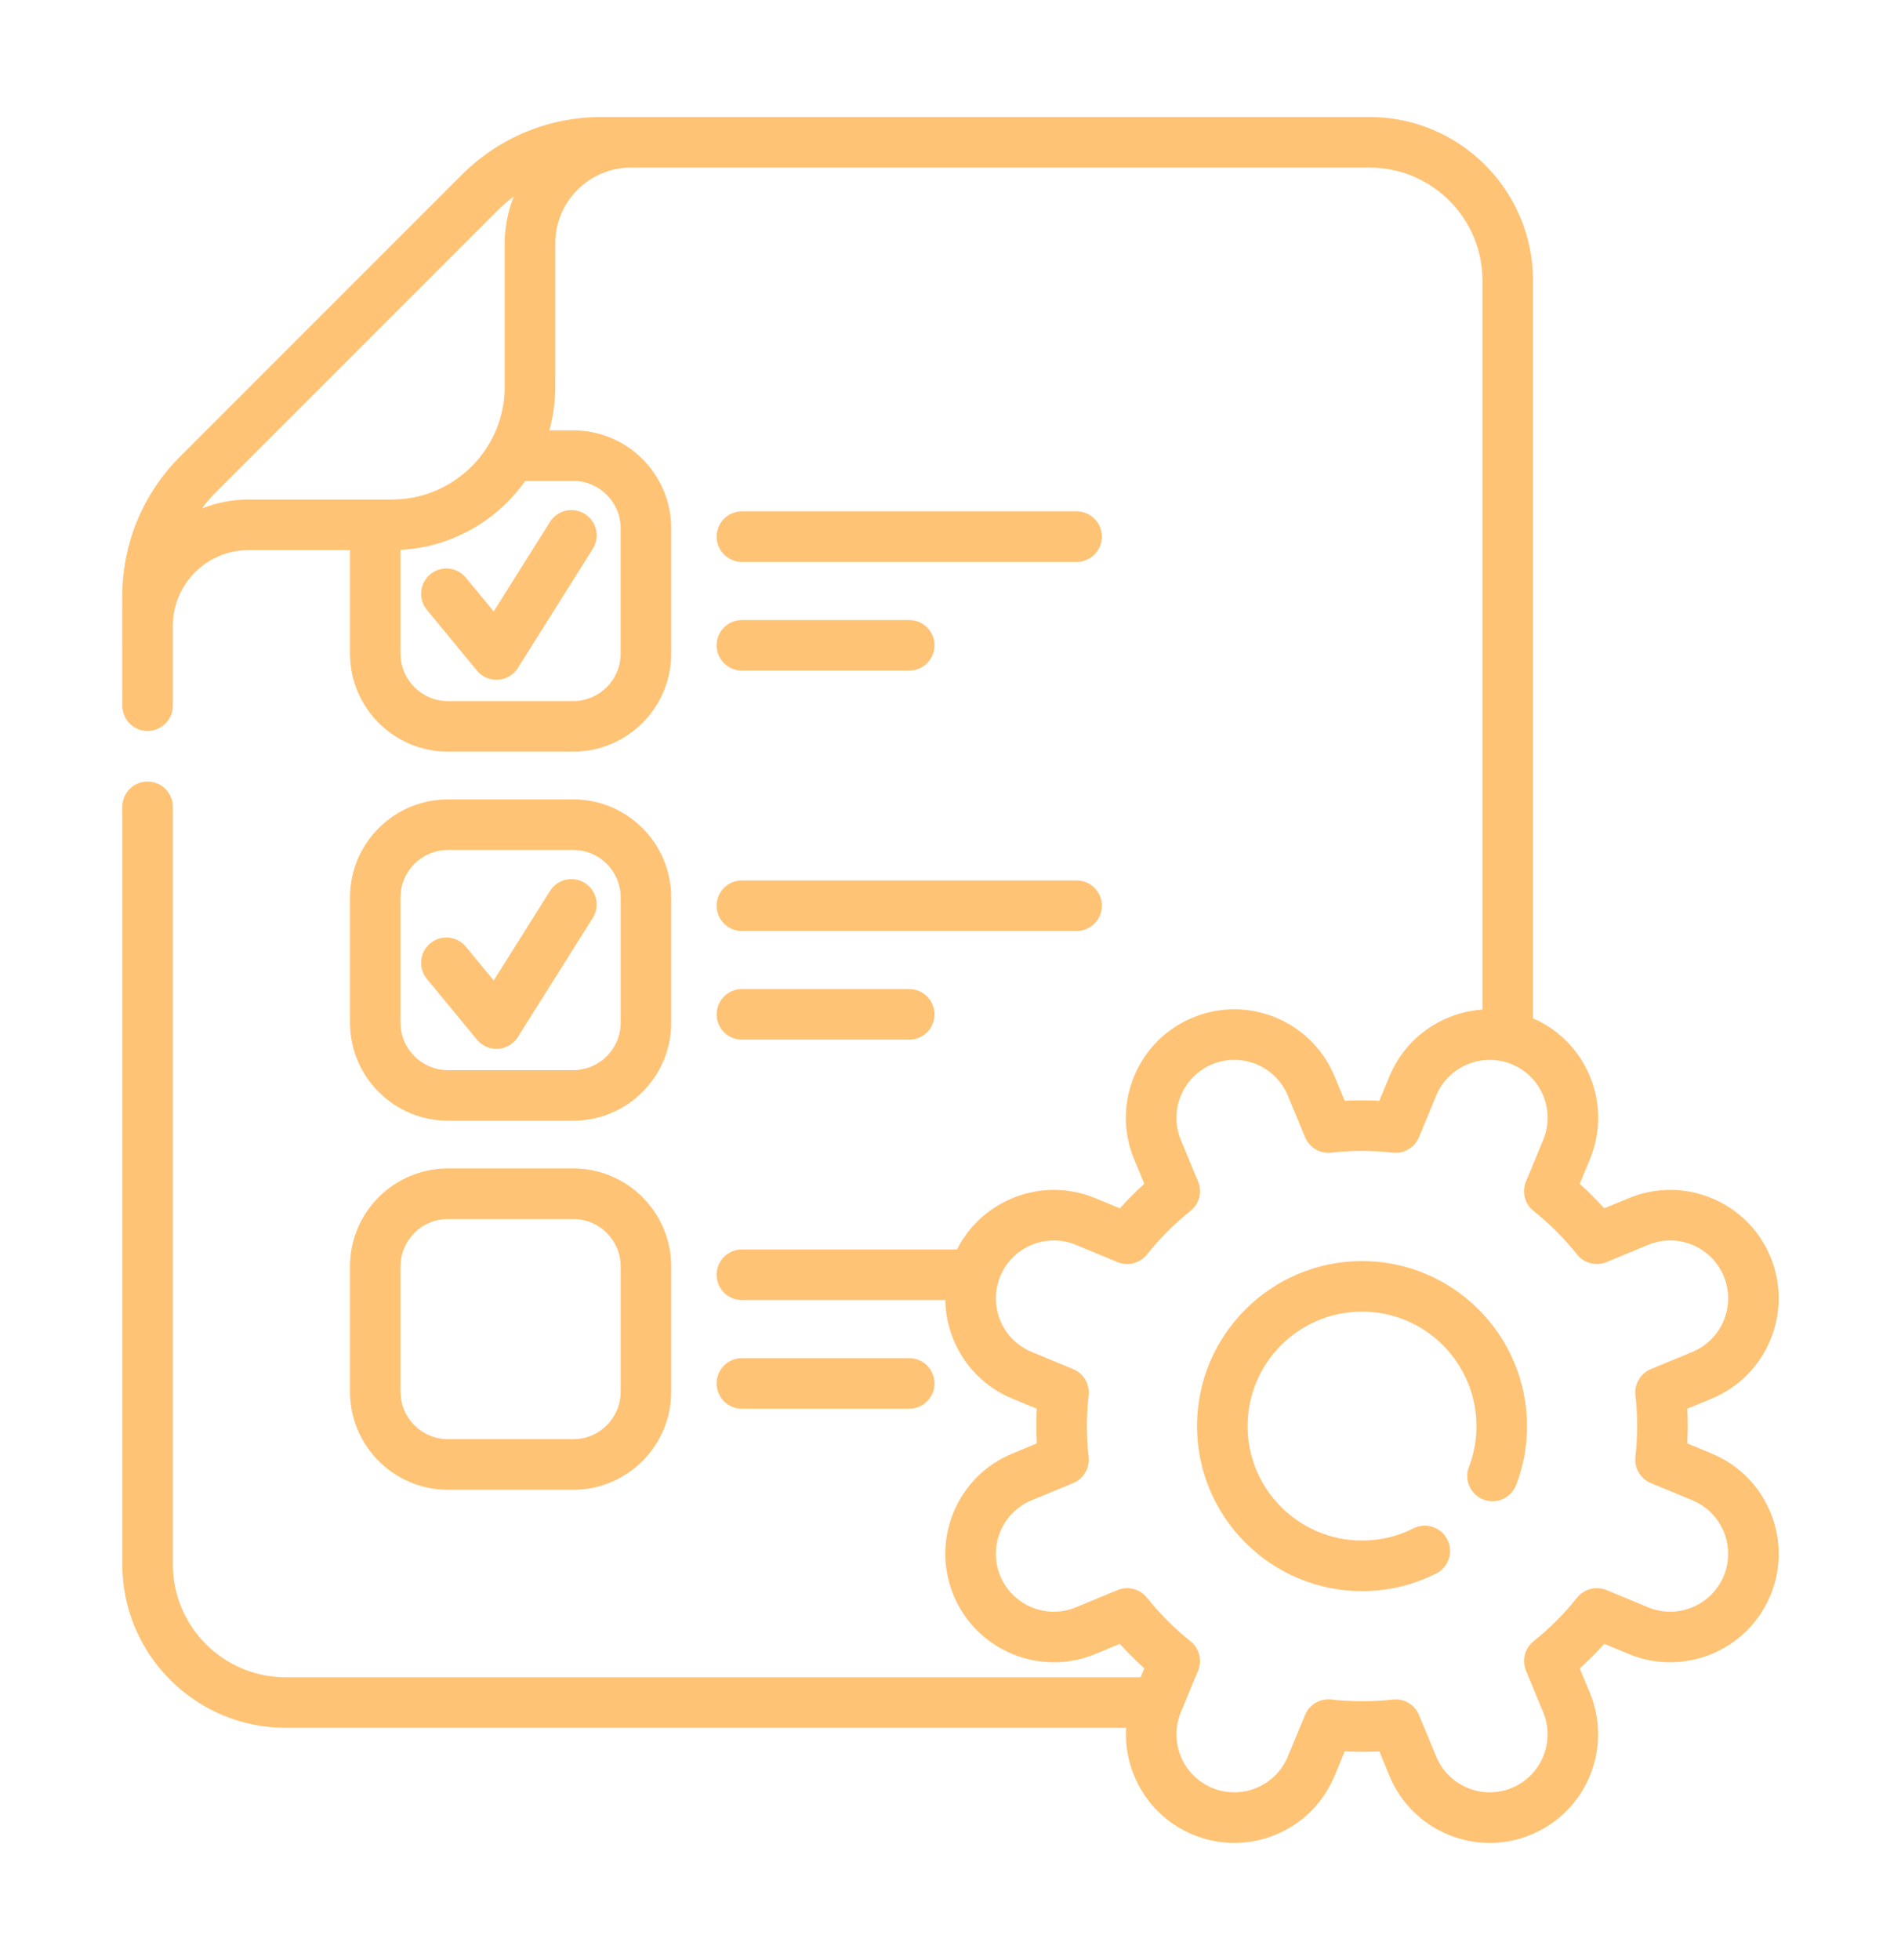 <?xml version="1.0" encoding="UTF-8"?> <svg xmlns="http://www.w3.org/2000/svg" width="65" height="67" viewBox="0 0 65 67" fill="none"> <g clip-path="url(#clip0)" filter="url(#filter0_d)"> <path d="M15.93 15.748C15.627 15.38 15.082 15.327 14.714 15.63C14.345 15.934 14.293 16.479 14.596 16.847L16.308 18.925C16.473 19.125 16.718 19.239 16.975 19.239C16.994 19.239 17.012 19.239 17.031 19.238C17.308 19.22 17.559 19.07 17.707 18.835L20.269 14.761C20.523 14.356 20.401 13.823 19.997 13.569C19.593 13.315 19.06 13.437 18.806 13.841L16.881 16.902L15.93 15.748Z" fill="#FFC375"></path> <path d="M25.367 15.209H36.812C37.289 15.209 37.676 14.822 37.676 14.345C37.676 13.868 37.289 13.481 36.812 13.481H25.367C24.89 13.481 24.503 13.868 24.503 14.345C24.503 14.822 24.89 15.209 25.367 15.209V15.209Z" fill="#FFC375"></path> <path d="M25.367 18.924H31.089C31.567 18.924 31.953 18.537 31.953 18.06C31.953 17.583 31.567 17.196 31.089 17.196H25.367C24.89 17.196 24.503 17.583 24.503 18.06C24.503 18.537 24.89 18.924 25.367 18.924V18.924Z" fill="#FFC375"></path> <path d="M15.315 34.311H19.602C21.448 34.311 22.95 32.809 22.95 30.962V26.676C22.95 24.829 21.448 23.327 19.602 23.327H15.315C13.469 23.327 11.967 24.829 11.967 26.676V30.962C11.967 32.808 13.469 34.311 15.315 34.311ZM13.695 26.676C13.695 25.782 14.422 25.056 15.315 25.056H19.602C20.495 25.056 21.222 25.782 21.222 26.676V30.962C21.222 31.855 20.495 32.582 19.602 32.582H15.315C14.422 32.582 13.695 31.855 13.695 30.962V26.676H13.695Z" fill="#FFC375"></path> <path d="M16.308 31.541C16.473 31.741 16.718 31.856 16.975 31.856C16.994 31.856 17.012 31.855 17.031 31.854C17.308 31.836 17.559 31.686 17.707 31.451L20.269 27.377C20.523 26.973 20.401 26.439 19.997 26.185C19.593 25.931 19.06 26.053 18.806 26.457L16.881 29.518L15.93 28.364C15.627 27.996 15.082 27.943 14.714 28.247C14.345 28.55 14.293 29.095 14.596 29.463L16.308 31.541Z" fill="#FFC375"></path> <path d="M25.367 27.826H36.812C37.289 27.826 37.676 27.439 37.676 26.961C37.676 26.484 37.289 26.097 36.812 26.097H25.367C24.89 26.097 24.503 26.484 24.503 26.961C24.503 27.439 24.89 27.826 25.367 27.826V27.826Z" fill="#FFC375"></path> <path d="M25.367 31.541H31.089C31.567 31.541 31.953 31.154 31.953 30.676C31.953 30.199 31.567 29.812 31.089 29.812H25.367C24.89 29.812 24.503 30.199 24.503 30.676C24.503 31.154 24.89 31.541 25.367 31.541V31.541Z" fill="#FFC375"></path> <path d="M11.967 43.578C11.967 45.425 13.469 46.927 15.315 46.927H19.602C21.448 46.927 22.95 45.425 22.95 43.578V39.292C22.95 37.445 21.448 35.943 19.602 35.943H15.315C13.469 35.943 11.967 37.445 11.967 39.292V43.578H11.967ZM13.695 39.292C13.695 38.398 14.422 37.672 15.315 37.672H19.602C20.495 37.672 21.222 38.398 21.222 39.292V43.578C21.222 44.471 20.495 45.198 19.602 45.198H15.315C14.422 45.198 13.695 44.471 13.695 43.578V39.292H13.695Z" fill="#FFC375"></path> <path d="M31.089 44.157C31.567 44.157 31.953 43.77 31.953 43.292C31.953 42.815 31.567 42.428 31.089 42.428H25.367C24.89 42.428 24.503 42.815 24.503 43.292C24.503 43.77 24.89 44.157 25.367 44.157H31.089Z" fill="#FFC375"></path> <path d="M58.529 45.69L57.69 45.342C57.712 44.947 57.712 44.552 57.691 44.158L58.529 43.811C60.418 43.028 61.319 40.855 60.536 38.965C59.754 37.076 57.58 36.176 55.691 36.959L54.853 37.306C54.589 37.013 54.309 36.733 54.015 36.469L54.362 35.63C54.742 34.715 54.742 33.707 54.362 32.792C53.992 31.897 53.302 31.197 52.416 30.811V5.586C52.416 2.506 49.91 0 46.829 0H20.567C18.76 0 17.061 0.704 15.783 1.982L6.163 11.601C4.885 12.879 4.181 14.579 4.181 16.386L4.182 20.124C4.182 20.601 4.569 20.988 5.046 20.988C5.523 20.988 5.91 20.601 5.91 20.124V17.394C5.91 15.966 7.071 14.805 8.499 14.805H11.967V18.346C11.967 20.192 13.469 21.694 15.315 21.694H19.602C21.448 21.694 22.95 20.192 22.95 18.346V14.059C22.95 12.213 21.448 10.711 19.602 10.711H18.783C18.915 10.236 18.987 9.735 18.987 9.218V4.318C18.987 2.891 20.148 1.73 21.574 1.729H46.83C48.957 1.729 50.688 3.459 50.688 5.586V30.512C49.327 30.606 48.067 31.448 47.51 32.792L47.163 33.631C46.768 33.609 46.373 33.609 45.979 33.63L45.631 32.792C44.849 30.902 42.675 30.002 40.786 30.785C39.871 31.164 39.158 31.877 38.779 32.792C38.4 33.707 38.4 34.715 38.779 35.63L39.127 36.468C38.833 36.732 38.554 37.012 38.29 37.306L37.451 36.958C35.648 36.212 33.587 36.998 32.722 38.713H25.367C24.89 38.713 24.503 39.1 24.503 39.578C24.503 40.055 24.89 40.442 25.367 40.442H32.323C32.33 40.904 32.423 41.364 32.605 41.804C32.984 42.719 33.697 43.432 34.612 43.811L35.451 44.158C35.43 44.553 35.43 44.949 35.451 45.342L34.612 45.69C33.697 46.069 32.984 46.782 32.605 47.697C32.226 48.612 32.226 49.62 32.605 50.535C33.388 52.424 35.562 53.325 37.451 52.542L38.289 52.195C38.553 52.488 38.833 52.767 39.127 53.031L39 53.337H9.768C7.641 53.337 5.91 51.606 5.91 49.478V23.581C5.91 23.104 5.523 22.717 5.046 22.717C4.569 22.717 4.182 23.104 4.182 23.581V49.478C4.182 52.559 6.688 55.065 9.768 55.065H38.504C38.413 56.599 39.288 58.095 40.786 58.716C41.243 58.905 41.724 59 42.205 59C42.686 59 43.167 58.905 43.624 58.716C44.539 58.337 45.252 57.624 45.631 56.709L45.979 55.87C46.373 55.891 46.769 55.891 47.163 55.87L47.51 56.709C47.889 57.624 48.602 58.337 49.517 58.716C50.432 59.095 51.44 59.095 52.355 58.716C54.245 57.933 55.145 55.76 54.362 53.87L54.015 53.032C54.308 52.768 54.588 52.488 54.852 52.194L55.691 52.542C57.58 53.324 59.753 52.424 60.536 50.535C61.319 48.646 60.418 46.472 58.529 45.69V45.69ZM6.9 13.385C7.047 13.188 7.209 13 7.385 12.823L17.005 3.204C17.182 3.027 17.37 2.865 17.567 2.718C17.369 3.214 17.258 3.753 17.258 4.318V9.219C17.258 11.346 15.528 13.076 13.4 13.076H8.498C7.934 13.077 7.395 13.187 6.9 13.385V13.385ZM19.602 12.44C20.495 12.44 21.221 13.166 21.221 14.059V18.346C21.221 19.239 20.494 19.966 19.602 19.966H15.315C14.422 19.966 13.695 19.239 13.695 18.346V14.797C15.455 14.705 17.001 13.794 17.96 12.44H19.602ZM58.939 49.873C58.522 50.882 57.361 51.363 56.352 50.945L54.931 50.356C54.574 50.209 54.164 50.315 53.924 50.616C53.485 51.167 52.985 51.668 52.437 52.105C52.136 52.345 52.029 52.755 52.177 53.111L52.766 54.532C53.183 55.541 52.703 56.701 51.694 57.119C51.205 57.321 50.667 57.321 50.179 57.119C49.69 56.916 49.309 56.536 49.107 56.047L48.519 54.627C48.384 54.301 48.067 54.093 47.721 54.093C47.688 54.093 47.656 54.095 47.623 54.099C46.927 54.177 46.219 54.177 45.519 54.097C45.136 54.054 44.771 54.269 44.623 54.626L44.034 56.047C43.617 57.056 42.456 57.536 41.447 57.119C40.439 56.701 39.958 55.541 40.376 54.532L40.965 53.11C41.112 52.754 41.006 52.343 40.705 52.103C40.154 51.665 39.653 51.164 39.217 50.617C38.976 50.315 38.566 50.209 38.21 50.357L36.789 50.945C35.781 51.363 34.62 50.882 34.202 49.873C34 49.385 34 48.847 34.202 48.358C34.404 47.87 34.785 47.489 35.274 47.287L36.694 46.698C37.05 46.551 37.266 46.185 37.222 45.803C37.144 45.106 37.144 44.398 37.223 43.699C37.267 43.316 37.051 42.95 36.695 42.803L35.274 42.214C34.785 42.012 34.404 41.631 34.202 41.142C34 40.654 34 40.116 34.202 39.627C34.62 38.618 35.78 38.138 36.789 38.556L38.211 39.145C38.566 39.292 38.977 39.186 39.218 38.884C39.656 38.334 40.156 37.833 40.705 37.396C41.006 37.156 41.112 36.745 40.964 36.389L40.376 34.969C39.958 33.96 40.439 32.8 41.447 32.382C42.456 31.964 43.616 32.445 44.034 33.453L44.623 34.874C44.77 35.23 45.135 35.446 45.518 35.402C46.215 35.323 46.922 35.324 47.622 35.403C48.005 35.447 48.371 35.231 48.518 34.875L49.107 33.453C49.525 32.445 50.685 31.964 51.694 32.382C52.182 32.584 52.563 32.965 52.766 33.453C52.968 33.942 52.968 34.48 52.766 34.969L52.177 36.39C52.029 36.746 52.135 37.157 52.437 37.397C52.987 37.836 53.488 38.336 53.925 38.884C54.165 39.186 54.576 39.292 54.932 39.144L56.352 38.556C57.361 38.138 58.522 38.618 58.939 39.627C59.357 40.636 58.877 41.796 57.868 42.214L56.447 42.802C56.091 42.95 55.876 43.315 55.919 43.698C55.998 44.394 55.998 45.102 55.918 45.802C55.875 46.185 56.09 46.55 56.446 46.698L57.868 47.287C58.876 47.704 59.357 48.865 58.939 49.873V49.873Z" fill="#FFC375"></path> <path d="M46.571 39.109C43.46 39.109 40.929 41.64 40.929 44.751C40.929 47.861 43.46 50.391 46.571 50.391C47.462 50.391 48.314 50.189 49.106 49.791C49.532 49.576 49.703 49.056 49.489 48.63C49.274 48.204 48.754 48.032 48.328 48.247C47.78 48.523 47.189 48.663 46.571 48.663C44.413 48.663 42.658 46.908 42.658 44.751C42.658 42.593 44.413 40.837 46.571 40.837C48.728 40.837 50.483 42.593 50.483 44.751C50.483 45.234 50.397 45.703 50.227 46.145C50.055 46.59 50.277 47.091 50.722 47.262C51.167 47.434 51.668 47.212 51.839 46.767C52.087 46.126 52.212 45.448 52.212 44.751C52.212 41.64 49.681 39.109 46.571 39.109V39.109Z" fill="#FFC375"></path> </g> <defs> <filter id="filter0_d" x="-1" y="0" width="67" height="67" filterUnits="userSpaceOnUse" color-interpolation-filters="sRGB"> <feFlood flood-opacity="0" result="BackgroundImageFix"></feFlood> <feColorMatrix in="SourceAlpha" type="matrix" values="0 0 0 0 0 0 0 0 0 0 0 0 0 0 0 0 0 0 127 0" result="hardAlpha"></feColorMatrix> <feOffset dy="4"></feOffset> <feGaussianBlur stdDeviation="2"></feGaussianBlur> <feComposite in2="hardAlpha" operator="out"></feComposite> <feColorMatrix type="matrix" values="0 0 0 0 0 0 0 0 0 0 0 0 0 0 0 0 0 0 0.25 0"></feColorMatrix> <feBlend mode="normal" in2="BackgroundImageFix" result="effect1_dropShadow"></feBlend> <feBlend mode="normal" in="SourceGraphic" in2="effect1_dropShadow" result="shape"></feBlend> </filter> <clipPath id="clip0"> <rect width="59" height="59" fill="white" transform="translate(3)"></rect> </clipPath> </defs> </svg> 